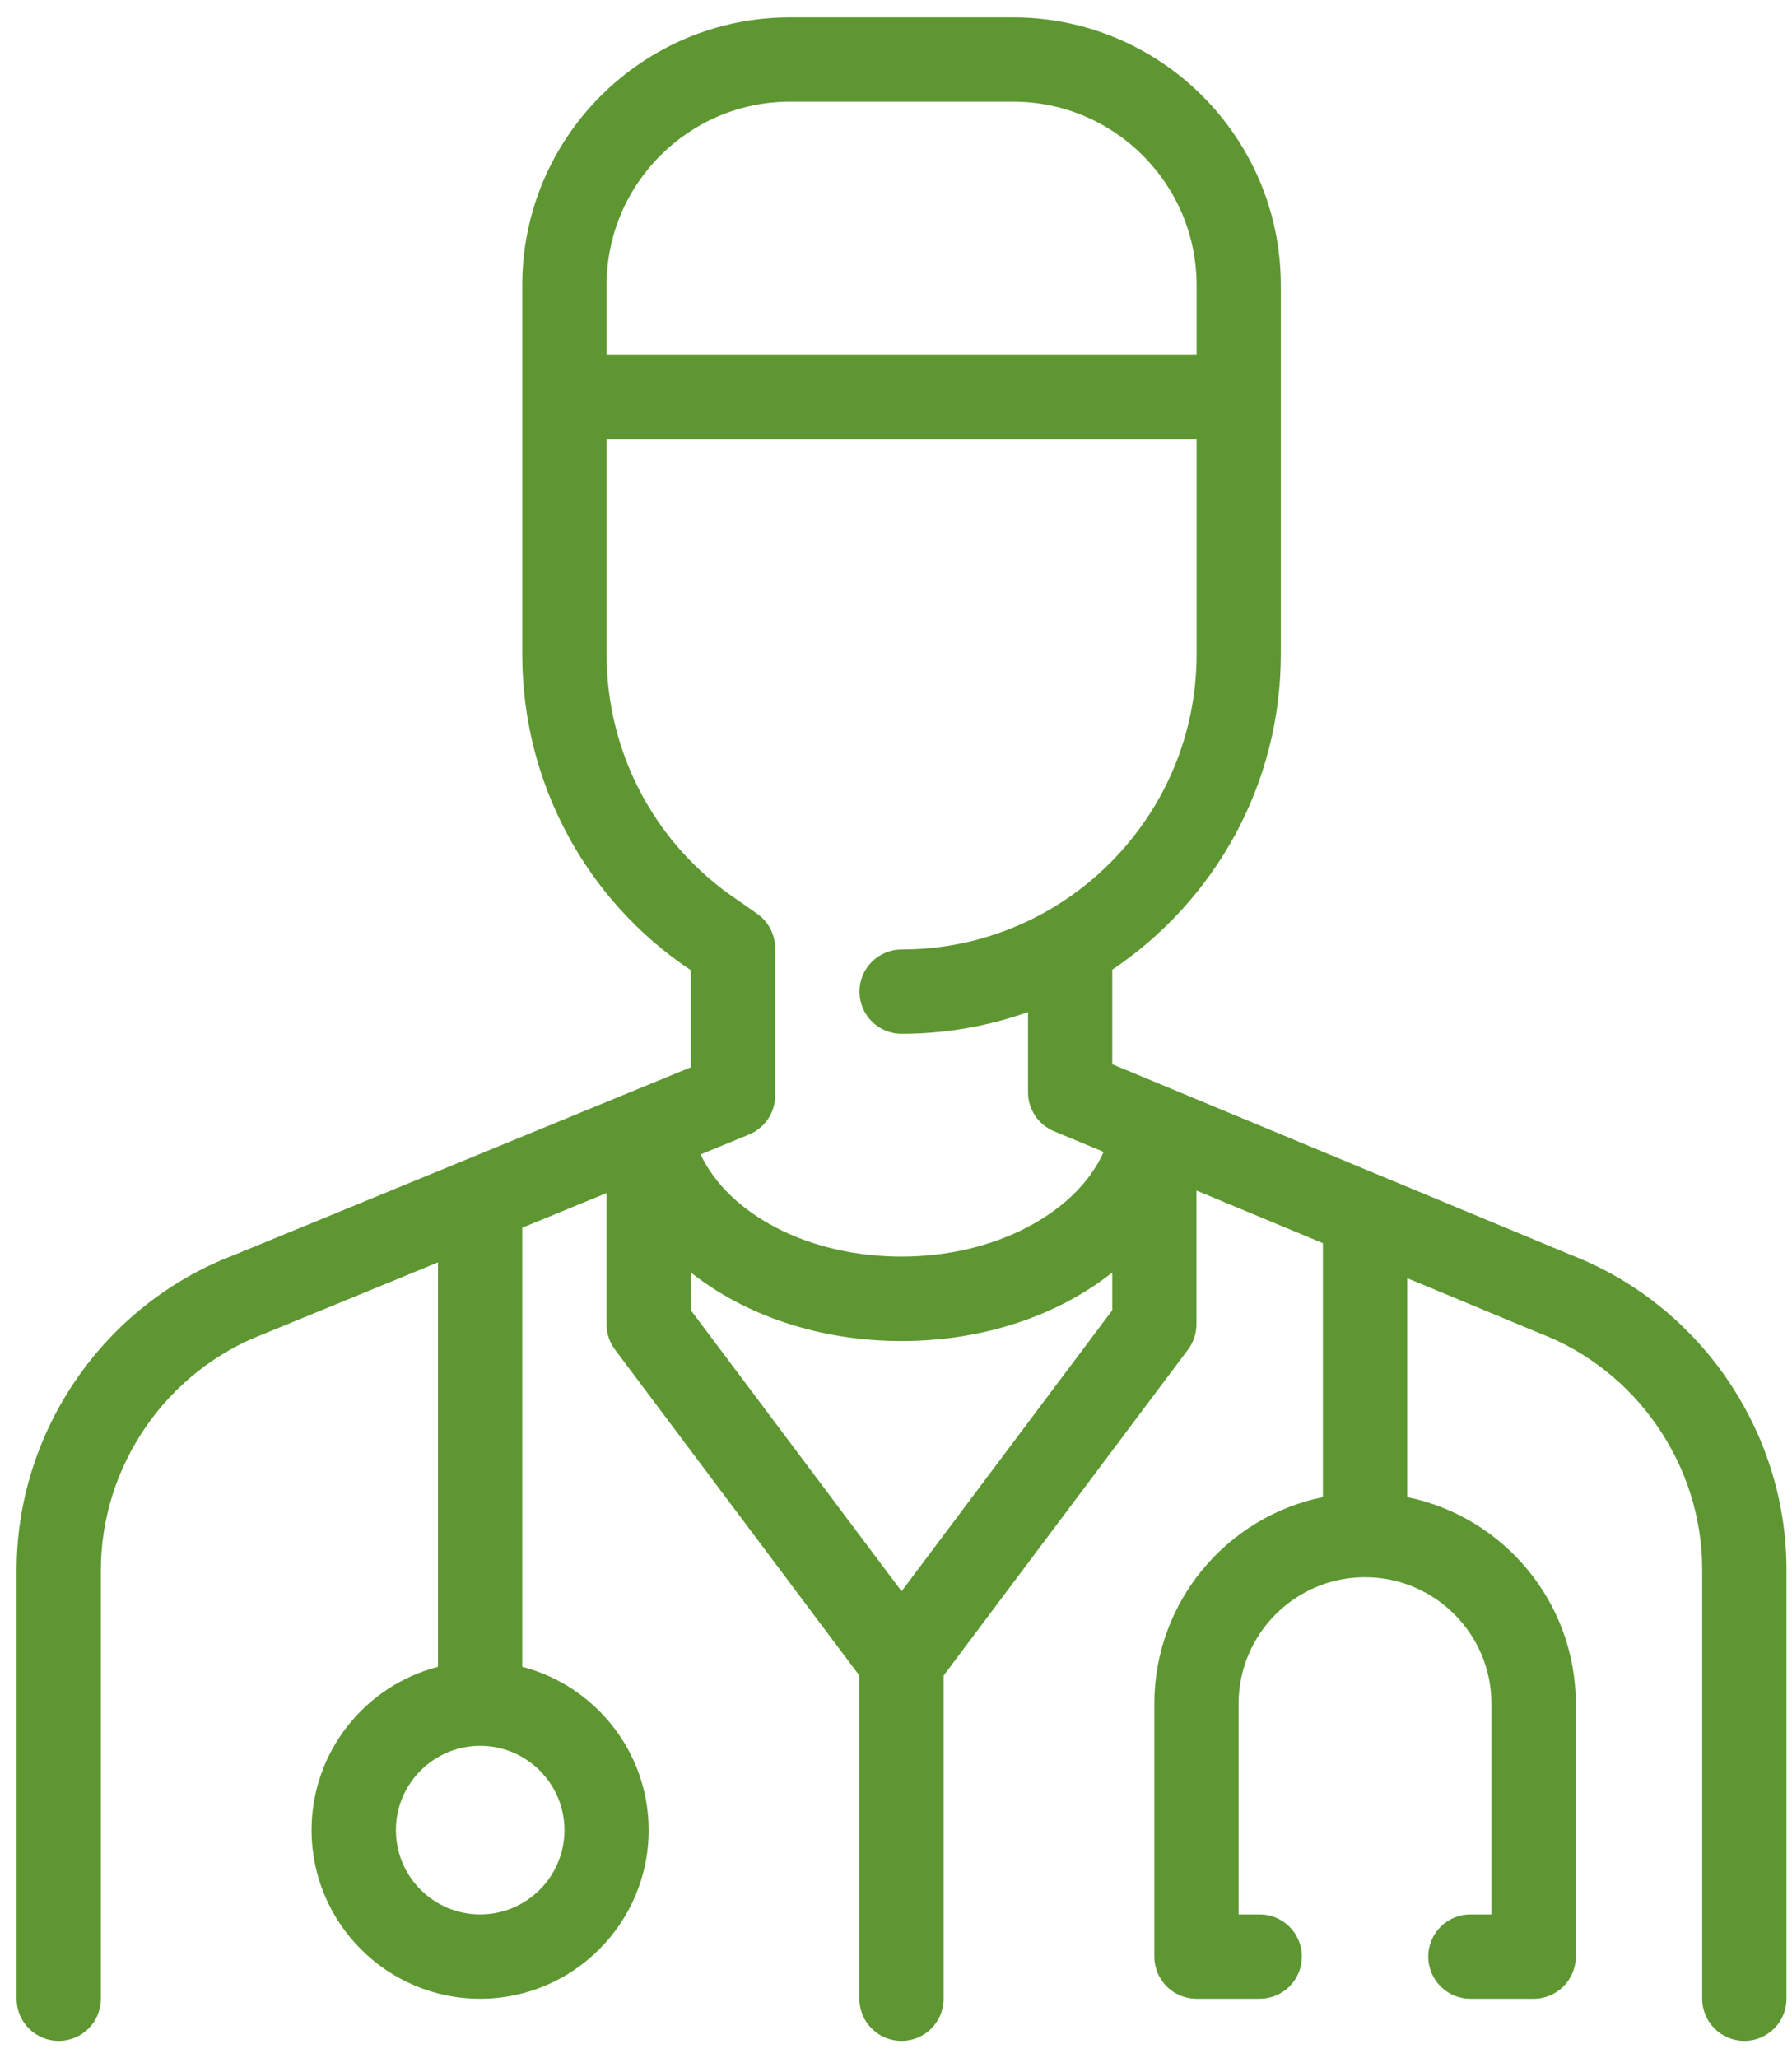 <?xml version="1.0" encoding="UTF-8"?> <svg xmlns="http://www.w3.org/2000/svg" width="81" height="93" viewBox="0 0 81 93" fill="none"><path id="Vector" d="M70.984 56.691L62.452 53.144C62.452 53.144 62.44 53.139 62.438 53.139L50.275 48.086V43.814C54.865 40.736 57.894 35.499 57.894 29.568V12.886C57.894 6.212 52.466 0.784 45.793 0.784H35.707C29.034 0.784 23.606 6.212 23.606 12.886V29.568C23.606 35.323 26.453 40.654 31.225 43.837V48.223L10.575 56.708C4.697 58.943 0.75 64.663 0.75 70.954V90.311C0.75 91.364 1.601 92.216 2.655 92.216C3.708 92.216 4.559 91.364 4.559 90.311V70.954C4.559 66.229 7.529 61.934 11.947 60.263C11.965 60.257 11.982 60.251 11.997 60.242L19.797 57.039V75.313C16.514 76.162 14.083 79.146 14.083 82.692C14.083 86.894 17.5 90.311 21.702 90.311C25.903 90.311 29.32 86.894 29.32 82.692C29.32 79.149 26.889 76.162 23.606 75.313V55.473L27.416 53.908V59.833C27.416 60.245 27.55 60.646 27.796 60.977L38.844 75.708V90.311C38.844 91.364 39.695 92.216 40.748 92.216C41.802 92.216 42.653 91.364 42.653 90.311V75.708L53.701 60.977C53.95 60.646 54.081 60.245 54.081 59.833V53.794L59.795 56.17V67.645C55.454 68.528 52.177 72.379 52.177 76.978V88.406C52.177 89.459 53.028 90.311 54.081 90.311H56.94C57.993 90.311 58.845 89.459 58.845 88.406C58.845 87.353 57.993 86.501 56.94 86.501H55.986V76.978C55.986 73.827 58.549 71.264 61.7 71.264C64.851 71.264 67.414 73.827 67.414 76.978V86.501H66.463C65.41 86.501 64.559 87.353 64.559 88.406C64.559 89.459 65.41 90.311 66.463 90.311H69.322C70.375 90.311 71.227 89.459 71.227 88.406V76.978C71.227 72.379 67.95 68.531 63.608 67.645V57.753L69.544 60.219C69.562 60.225 69.579 60.234 69.594 60.239C73.989 61.919 76.941 66.211 76.941 70.916V90.311C76.941 91.364 77.795 92.216 78.845 92.216C79.896 92.216 80.75 91.364 80.75 90.311V70.916C80.75 64.652 76.824 58.94 70.981 56.693L70.984 56.691ZM25.514 82.692C25.514 84.793 23.805 86.501 21.704 86.501C19.604 86.501 17.895 84.793 17.895 82.692C17.895 80.591 19.604 78.883 21.704 78.883C23.805 78.883 25.514 80.591 25.514 82.692ZM35.71 4.594H45.795C50.369 4.594 54.087 8.312 54.087 12.886V16.022H27.419V12.886C27.419 8.312 31.137 4.594 35.71 4.594ZM27.419 29.568V19.831H54.087V29.568C54.087 36.921 48.107 42.901 40.754 42.901C39.701 42.901 38.85 43.753 38.85 44.806C38.85 45.859 39.701 46.711 40.754 46.711C42.759 46.711 44.681 46.362 46.468 45.728V49.355C46.468 50.125 46.931 50.818 47.642 51.114L49.886 52.047C48.666 54.792 44.994 56.778 40.752 56.778C36.509 56.778 32.937 54.847 31.667 52.161L33.855 51.263C34.569 50.971 35.037 50.274 35.037 49.502V42.849C35.037 42.228 34.736 41.646 34.227 41.289L33.402 40.71C33.402 40.71 33.376 40.692 33.361 40.681C29.639 38.205 27.419 34.054 27.419 29.568ZM40.752 71.899L31.228 59.201V57.495C33.654 59.42 37.021 60.593 40.752 60.593C44.482 60.593 47.852 59.42 50.275 57.495V59.201L40.752 71.899Z" fill="#5E9732"></path></svg> 